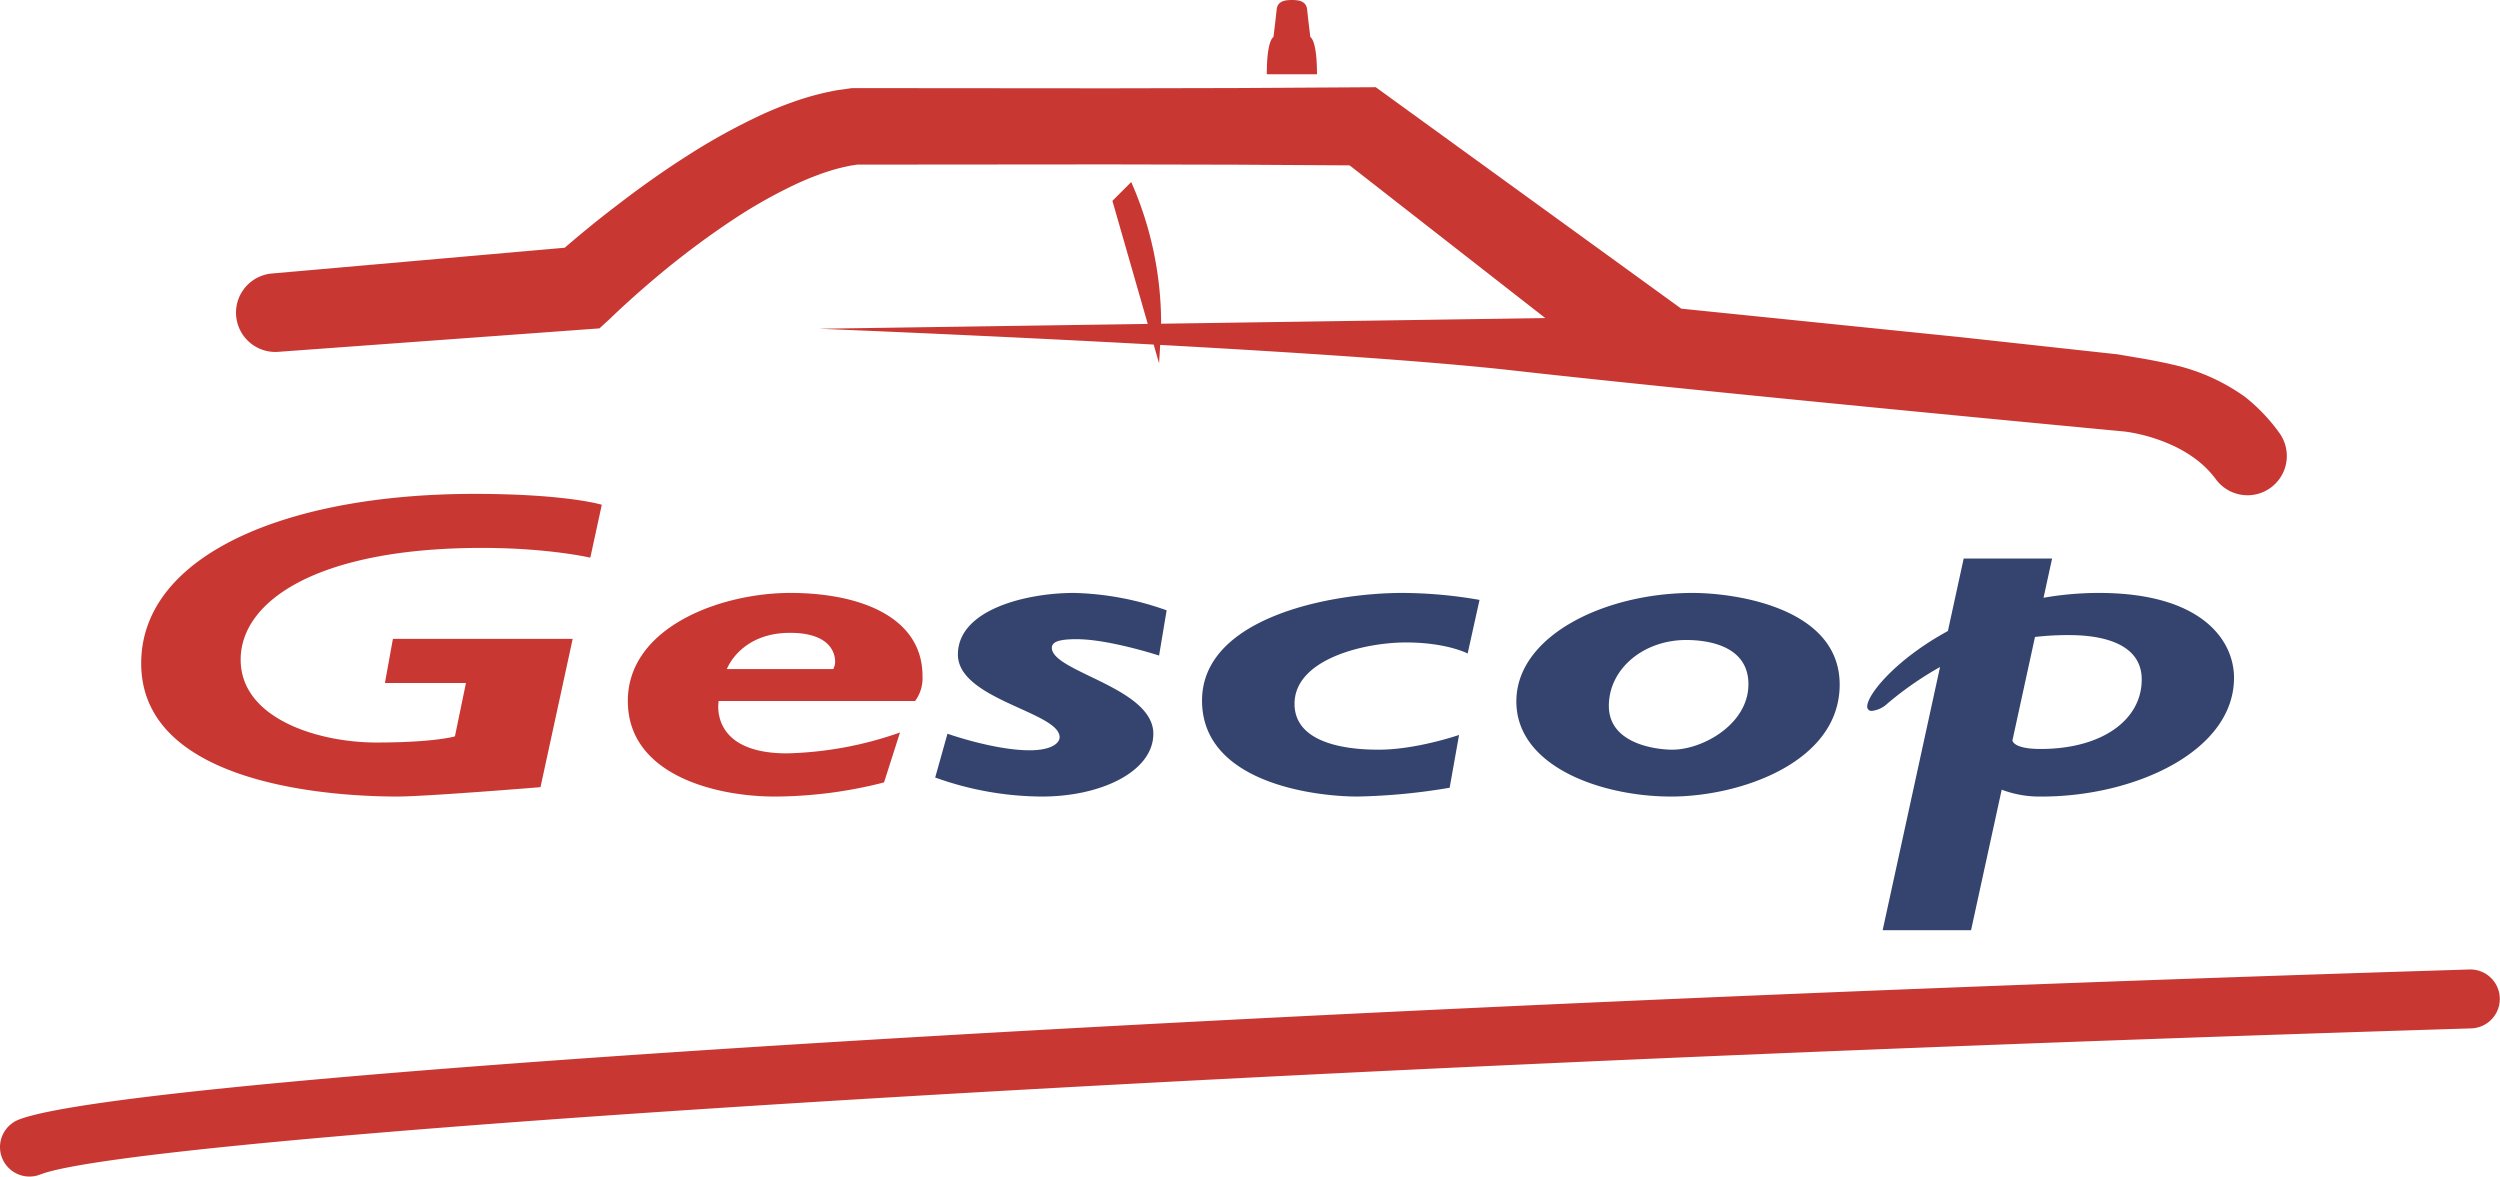 <svg xmlns="http://www.w3.org/2000/svg" viewBox="0 0 509.035 239.564"><title>logo_gescop</title><path d="M464.178 88.246a36.14 36.14 0 0 0-7.085-7.45 40.237 40.237 0 0 0-14.758-6.567c-1.539-.39-5.59-1.165-7.25-1.416l-3.917-.667-32-3.5-56.84-5.799-59.98-43.477-2.227-1.614-2.557.016-25.89.156-25.891.056-51.781-.043h-.511l-.338.046-2.485.345c-.817.133-1.603.311-2.405.47-1.57.359-3.123.753-4.598 1.236-1.506.45-2.932.991-4.365 1.528a83.698 83.698 0 0 0-4.159 1.763 127.215 127.215 0 0 0-15.306 8.45c-4.839 3.082-9.464 6.38-13.95 9.827q-3.38 2.567-6.657 5.26a211.825 211.825 0 0 0-4.24 3.576l-59.63 5.248a8 8 0 0 0 1.284 15.948l62.543-4.565 2.876-.21 2.277-2.091c.812-.796 1.817-1.735 2.757-2.599.962-.878 1.93-1.755 2.915-2.619q2.947-2.597 5.995-5.085c4.075-3.292 8.269-6.41 12.558-9.28a101.227 101.227 0 0 1 13.17-7.54 67.752 67.752 0 0 1 3.346-1.467c1.113-.428 2.23-.873 3.332-1.21 1.108-.381 2.2-.662 3.278-.926.534-.107 1.075-.244 1.6-.335l1.26-.193 51.232-.043 25.891.057 23.134.14 39.839 31.091-78.234 1.15c.004-.215.007-.42.007-.6a71.402 71.402 0 0 0-6.084-28.25l-3.833 3.834 7.195 25.057-66.945.984s32.628 1.286 68.152 3.22l1.098 3.822s.117-1.743.228-3.75c26.742 1.465 54.91 3.291 71.897 5.208 39.18 4.422 124.54 12.433 124.54 12.433.978.127 2.063.33 3.112.574a34.953 34.953 0 0 1 6.117 2.034 26.58 26.58 0 0 1 5.27 3.061 20.083 20.083 0 0 1 3.993 4.007l.074.1a8 8 0 0 0 12.945-9.4zM266.807 7.562s-.464-3.685-.646-5.562c-.159-1.64-1.41-2-3.113-2s-2.953.36-3.112 2c-.182 1.877-.646 5.562-.646 5.562s-1.351.438-1.351 7.563h10.219c0-7.125-1.351-7.563-1.351-7.563zM502.85 197.399c-247.845 7.659-476.38 21.662-499.045 30.58a6 6 0 1 0 4.393 11.167c18.86-7.42 226.798-21.464 495.022-29.753a6 6 0 0 0-.37-11.994zm-380.317-94.623s-7.156-2.214-25.906-2.214c-38.625 0-67.542 12.584-67.875 34.125-.406 26.209 42.166 27.5 52.125 27.5 5.875 0 29.173-1.908 29.173-1.908l6.555-30.194H80.002l-1.625 8.977h16.5l-2.25 10.875s-4.125 1.25-16 1.25-27.625-4.875-27.625-16.875 15.75-22.75 49.125-22.75c13.625 0 22.067 1.988 22.067 1.988zm63.802 39.954a7.878 7.878 0 0 0 1.5-5.084c0-12-12.667-16.917-26.917-16.917s-33.083 7-33.083 22 17.75 19.459 29.917 19.459a90.504 90.504 0 0 0 22.25-2.875l3.25-10.167a74.212 74.212 0 0 1-23 4.25c-16 0-13.917-10.667-13.917-10.667zm-25.458-13.876c8.875 0 9.166 4.917 9.166 5.834a3.244 3.244 0 0 1-.375 1.541h-21.666s2.708-7.375 12.875-7.375z" fill="#c93733"/><path d="M192.918 149.396l-2.5 8.917a64.795 64.795 0 0 0 21.75 3.875c12.084 0 22.667-5.125 22.667-12.792 0-9.417-20.667-12.583-20.667-17.5 0-1.208 1.459-1.75 5.042-1.75 6.583 0 16.792 3.333 16.792 3.333l1.541-9.208a59.906 59.906 0 0 0-18.875-3.542c-9.666 0-23.625 3.375-23.625 12.542s20.709 11.708 20.709 16.833c0 1.292-1.834 2.667-6.084 2.667-7.25 0-16.75-3.375-16.75-3.375zm108.334-27.25l-2.417 10.916s-4.25-2.25-12.583-2.25-22.667 3.334-22.667 12.5 13.75 9.334 17.167 9.334c7.666 0 16.333-3 16.333-3l-1.917 10.75a125.189 125.189 0 0 1-18.75 1.791c-8.75 0-31.666-2.791-31.666-19.541s25.75-21.917 40.833-21.917a92.889 92.889 0 0 1 15.667 1.417zm43.416-1.416c-17.958 0-35.916 8.75-35.916 22.083s17.416 19.375 31.5 19.375 34.333-6.959 34.333-22.792-21.634-18.667-29.917-18.667zm-4.166 31.916c-2.917 0-12.917-1-12.917-8.917 0-7.5 7-13.416 15.75-13.416 3.75 0 12.667.833 12.667 9s-9.334 13.333-15.5 13.333zm86.875-31.916a65.288 65.288 0 0 0-11.283.984l1.74-7.985h-18l-3.216 14.754c-10.47 5.696-16.429 12.862-16.429 15.392a.859.859 0 0 0 .938.875 5.49 5.49 0 0 0 3.175-1.492 67.892 67.892 0 0 1 10.717-7.446l-11.684 53.584h18l6.238-28.606a21.783 21.783 0 0 0 8.179 1.398c18.875 0 39.125-9.188 39.125-24.188 0-7.563-6.5-17.27-27.5-17.27zm-11.875 31.77c-5.688 0-5.74-1.75-5.74-1.75l4.591-21.055a57.75 57.75 0 0 1 6.649-.382c3.083 0 15.083.083 15.083 9.041 0 8.292-8.167 14.146-20.583 14.146z" fill="#35446e"/></svg>